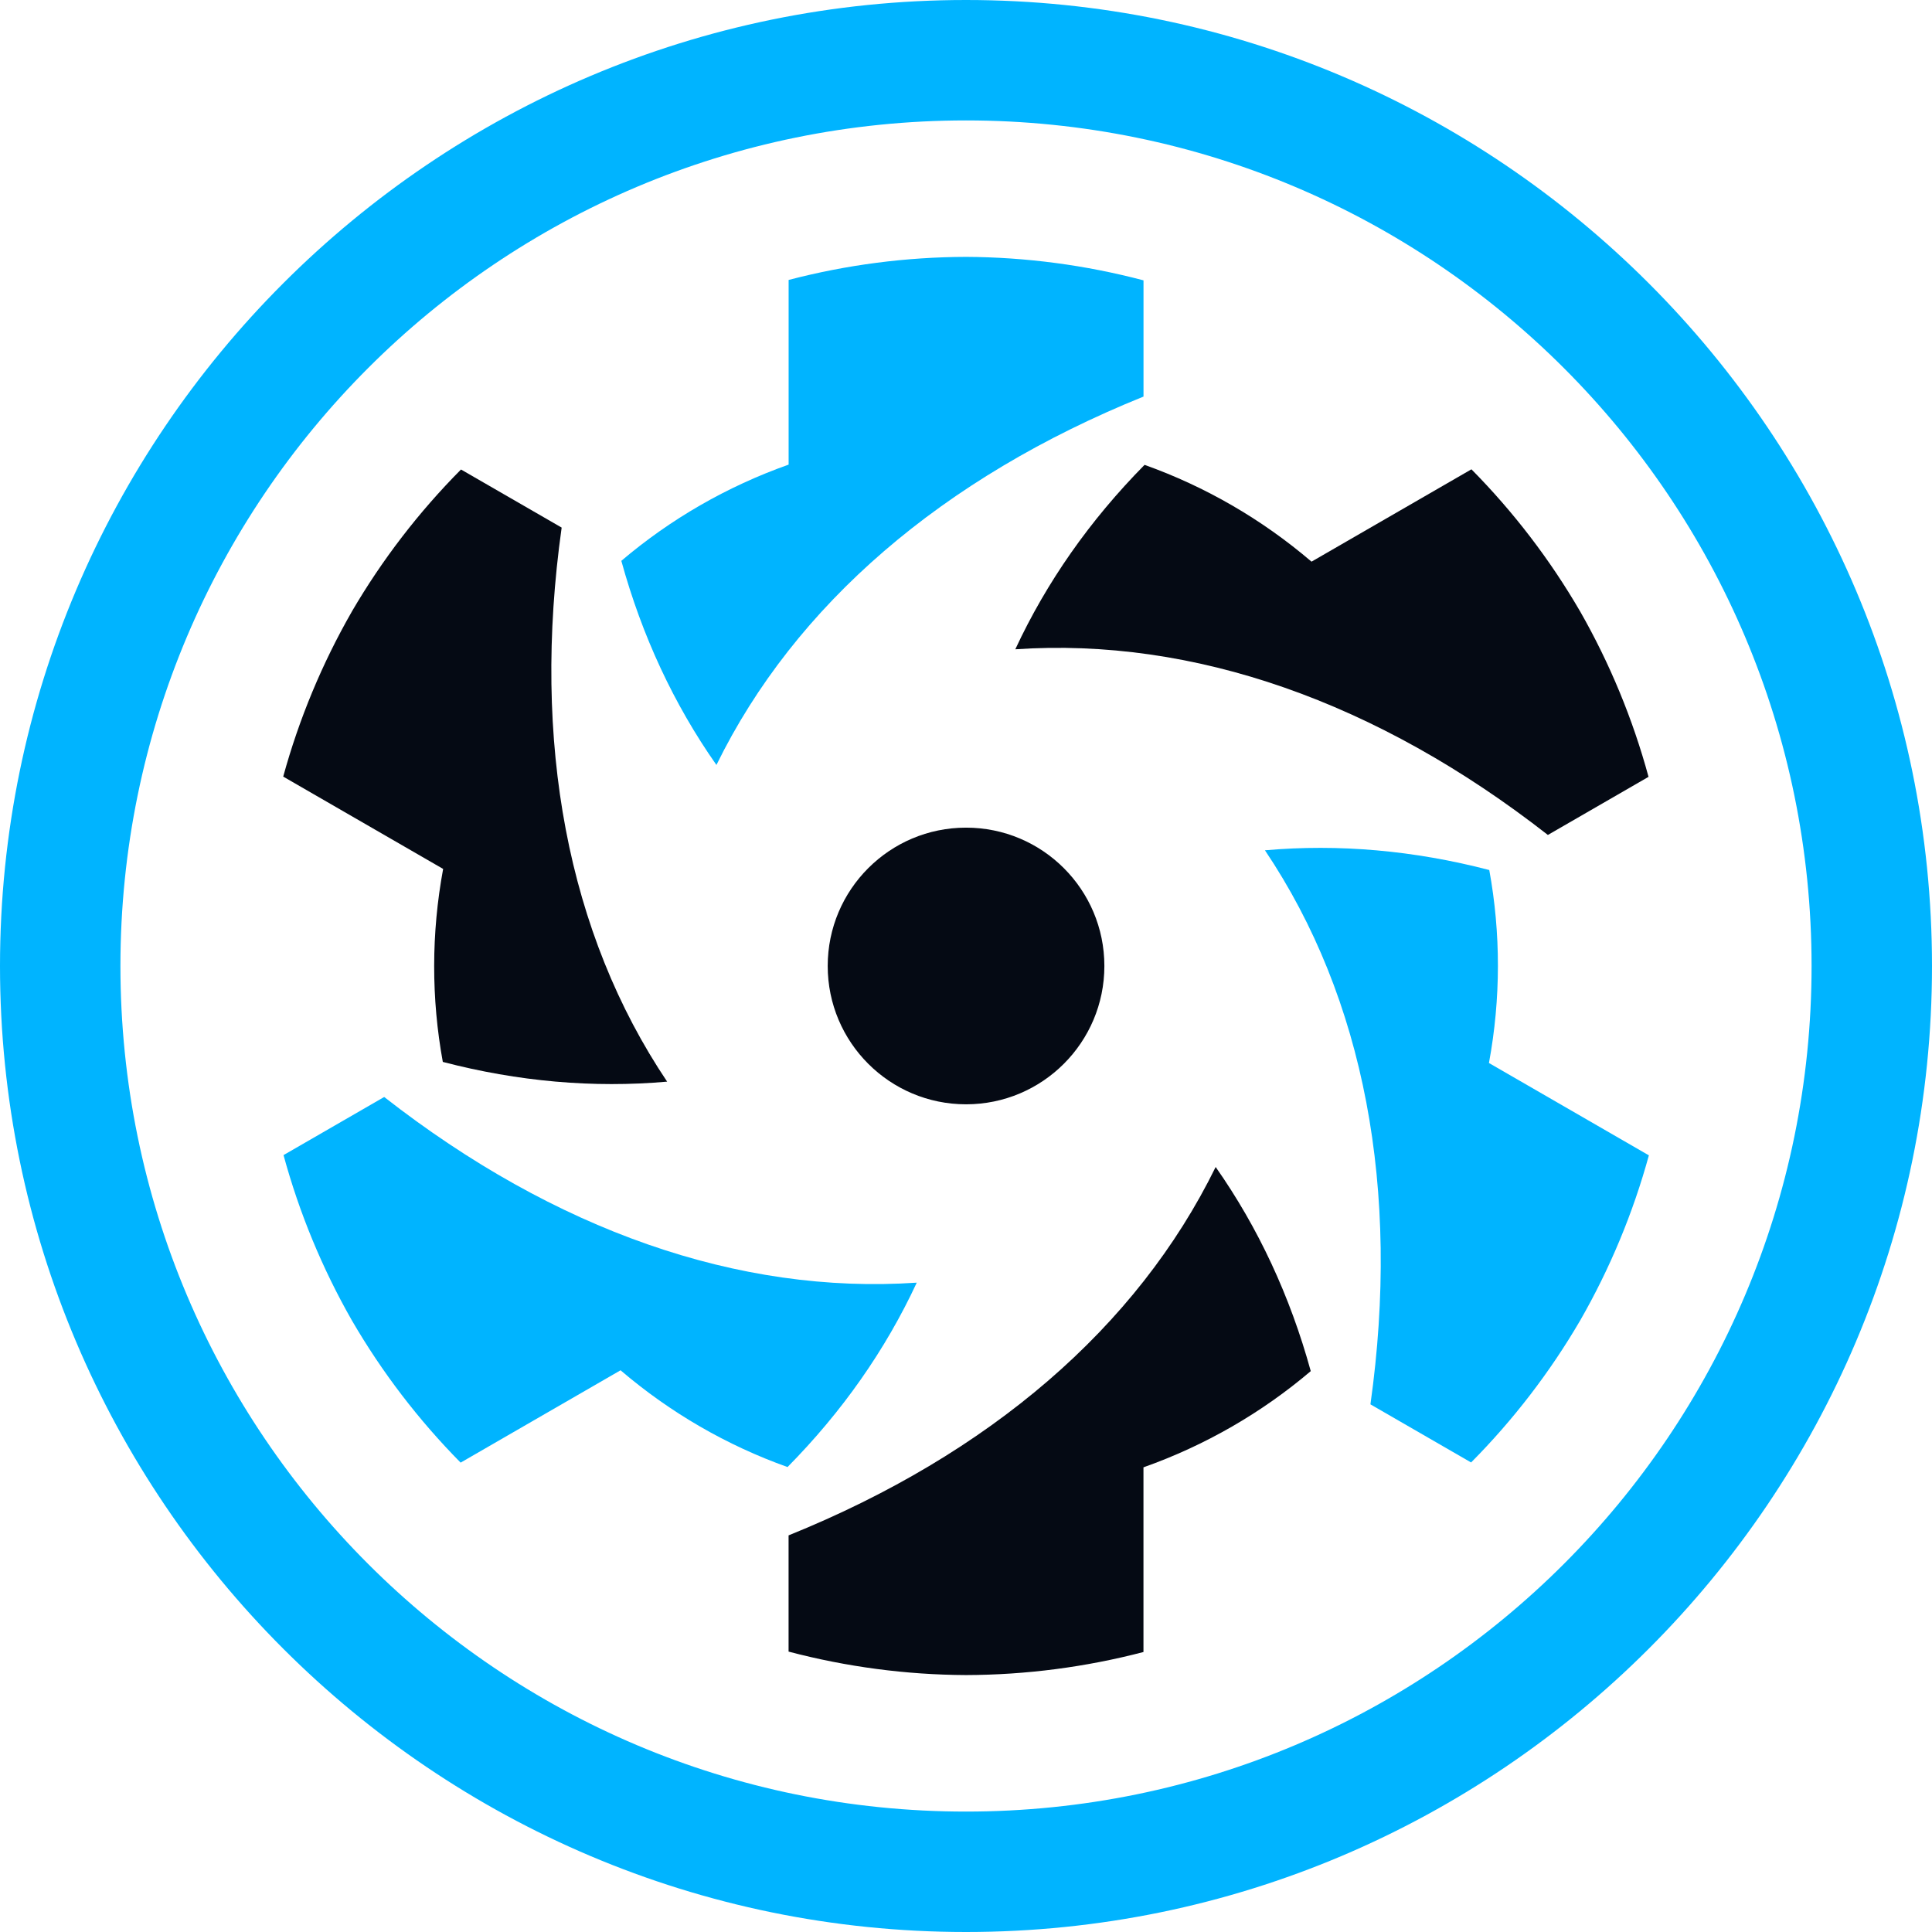 <?xml version="1.0" encoding="UTF-8" standalone="no"?><!DOCTYPE svg PUBLIC "-//W3C//DTD SVG 1.1//EN" "http://www.w3.org/Graphics/SVG/1.1/DTD/svg11.dtd"><svg width="100%" height="100%" viewBox="0 0 90 90" version="1.1" xmlns="http://www.w3.org/2000/svg" xmlns:xlink="http://www.w3.org/1999/xlink" xml:space="preserve" xmlns:serif="http://www.serif.com/" style="fill-rule:evenodd;clip-rule:evenodd;stroke-linejoin:round;stroke-miterlimit:2;"><g><path id="circle8858-1-3-7-6-9-7-2_4_" d="M45,5.61c21.755,0 39.39,17.636 39.39,39.39c0,21.755 -17.635,39.39 -39.39,39.39c-21.755,0 -39.39,-17.635 -39.39,-39.39c0,-21.755 17.636,-39.39 39.39,-39.39m0,-5.61c-24.813,0 -45,20.187 -45,45c0,24.813 20.187,45 45,45c24.813,0 45,-20.187 45,-45c0,-24.813 -20.187,-45 -45,-45Z" style="fill:#00b4ff;fill-rule:nonzero;"/><path id="path8860-5-4-8-2-7-1-8_3_" d="M51.446,44.999c0,3.558 -2.885,6.444 -6.444,6.444c-3.558,-0.001 -6.444,-2.886 -6.444,-6.444c0,-3.559 2.886,-6.444 6.444,-6.444c3.559,-0.001 6.444,2.885 6.444,6.444Z" style="fill:#050a14;fill-rule:nonzero;"/><g><path id="path8862-5-5-9-1-9-2-7_3_" d="M73.608,28.481c-1.401,-2.411 -3.102,-4.635 -5.063,-6.619l-7.449,4.302c-2.322,-1.984 -4.961,-3.504 -7.778,-4.509c-2.544,2.578 -4.564,5.458 -6.021,8.591c8.293,-0.564 16.858,2.437 24.809,8.649l4.689,-2.707c-0.732,-2.693 -1.803,-5.283 -3.187,-7.708Z" style="fill:#050a14;fill-rule:nonzero;"/><path id="path8866-7-5-5-0-3-5-6_3_" d="M45.004,78.031c2.788,-0.008 5.565,-0.369 8.263,-1.074l-0,-8.603c2.878,-1.019 5.514,-2.545 7.793,-4.482c-0.961,-3.491 -2.445,-6.682 -4.43,-9.509c-3.657,7.464 -10.539,13.381 -19.895,17.161l0,5.414c2.699,0.712 5.477,1.08 8.269,1.093Z" style="fill:#050a14;fill-rule:nonzero;"/><path id="path8870-5-3-9-3-0-0-9_3_" d="M16.394,28.484c-1.388,2.419 -2.463,5.004 -3.201,7.693l7.45,4.301c-0.556,3.003 -0.553,6.048 -0.015,8.99c3.504,0.914 7.009,1.224 10.45,0.919c-4.635,-6.9 -6.319,-15.817 -4.914,-25.81l-4.689,-2.706c-1.966,1.981 -3.674,4.203 -5.082,6.613Z" style="fill:#050a14;fill-rule:nonzero;"/></g><g><path id="path8864-4-8-1-2-7-3-1_3_" d="M73.61,61.514c1.388,-2.419 2.463,-5.005 3.201,-7.693l-7.45,-4.302c0.556,-3.003 0.553,-6.048 0.015,-8.99c-3.504,-0.913 -7.009,-1.223 -10.45,-0.919c4.635,6.9 6.319,15.818 4.914,25.81l4.689,2.707c1.966,-1.981 3.674,-4.203 5.081,-6.614Z" style="fill:#00b4ff;fill-rule:nonzero;"/><path id="path8868-6-7-4-7-5-7-1_3_" d="M16.396,61.517c1.401,2.41 3.102,4.634 5.062,6.618l7.45,-4.302c2.322,1.984 4.961,3.503 7.778,4.508c2.544,-2.577 4.564,-5.457 6.02,-8.59c-8.292,0.565 -16.857,-2.437 -24.809,-8.649l-4.689,2.707c0.733,2.694 1.804,5.283 3.188,7.708Z" style="fill:#00b4ff;fill-rule:nonzero;"/><path id="path8872-6-3-2-1-4-2-1_3_" d="M45,11.966c-2.788,0.008 -5.565,0.369 -8.263,1.075l0,8.603c-2.878,1.019 -5.514,2.544 -7.793,4.482c0.961,3.491 2.445,6.681 4.43,9.509c3.657,-7.464 10.538,-13.381 19.895,-17.161l-0,-5.414c-2.7,-0.713 -5.478,-1.08 -8.269,-1.094Z" style="fill:#00b4ff;fill-rule:nonzero;"/></g></g></svg>
